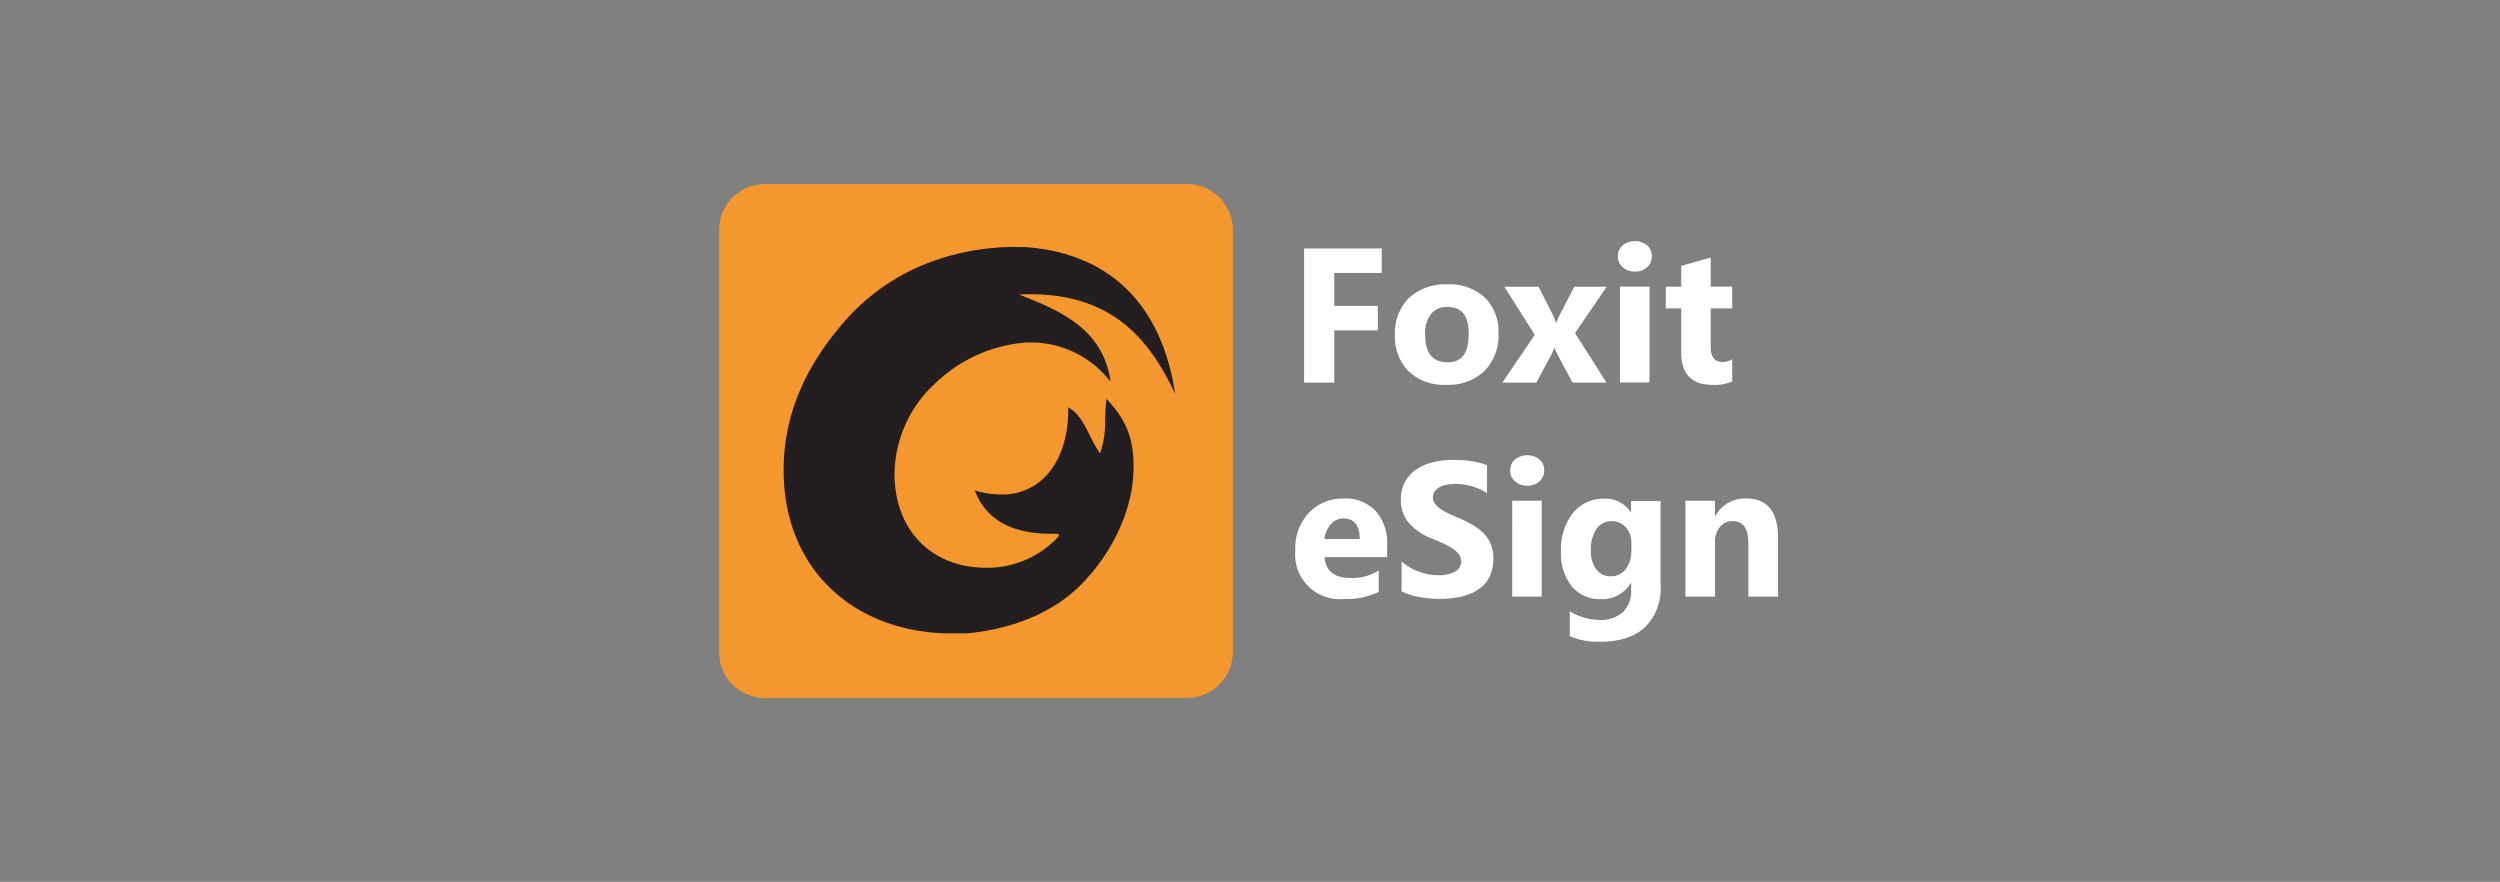 <svg xmlns="http://www.w3.org/2000/svg" xmlns:xlink="http://www.w3.org/1999/xlink" width="584" height="206" viewBox="0 0 584 206"><rect x="0" y="0" width="584" height="206" fill="#808080" stroke="none"/><defs><clipPath id="b"><rect width="584" height="206"/></clipPath></defs><g id="a" clip-path="url(#b)"><g transform="translate(117.37 32.73)"><path d="M159.978,130.314H61.255a10.661,10.661,0,0,1-10.625-10.66V20.93A10.661,10.661,0,0,1,61.255,10.27H159.92a10.72,10.72,0,0,1,10.7,10.66v98.664a10.721,10.721,0,0,1-10.66,10.7l.029.029Z" fill="#f4972f"/><path d="M130.765,35.447c-9.251,0-26.773,2.266-40,17.336C80.224,64.819,75.6,77.413,76.612,91.255c1.532,20,16.113,33.508,37.1,34.457h5.761c10.841-1.043,20.214-5.056,26.406-11.3,7.014-7.043,11.61-16.451,12.251-25.212.641-9.006-1.928-13.661-6.251-18.257-.186,1.625-.245,3.186-.309,4.719h0a22.893,22.893,0,0,1-1.165,8.027,28.19,28.19,0,0,1-2.388-4.165c-1.258-2.575-2.575-5.208-5.056-6.618.093,6.891-1.835,12.653-5.423,16.264a13.856,13.856,0,0,1-10.258,4.107,21.027,21.027,0,0,1-6.157-.95c2.54,6.74,8.517,10.136,17.8,10.136s1.1,0,1.654-.029a.558.558,0,0,1,.151.367c0,.367-.431.7-.676.95-.064.064-.122.093-.151.151a22.48,22.48,0,0,1-15.868,6.5h-.245c-12.653,0-21.257-8.668-21.408-21.595a29.157,29.157,0,0,1,9.466-21.443,34.413,34.413,0,0,1,21.321-9.589h1.1a23.426,23.426,0,0,1,18.589,9.187c-1.748-12.589-12.193-16.754-21.408-20.4.885-.029,1.748-.064,2.54-.064,8.913,0,16.084,2.237,21.9,6.8,4.719,3.74,8.546,8.977,12.07,16.573C164.8,48.91,152.732,37.026,133.1,35.494h-2.3l-.029-.064Z" transform="translate(-10.79 -10.503)" fill="#231f20"/><path d="M301.805,40.583H290.749v7.689H300.92V54H290.749V66.191h-7.043V34.856H301.84v5.761l-.029-.029ZM316.94,66.71a12.028,12.028,0,0,1-8.79-3.122,11.426,11.426,0,0,1-3.216-8.517,11.469,11.469,0,0,1,3.309-8.7,12.557,12.557,0,0,1,8.977-3.122,11.892,11.892,0,0,1,8.732,3.122,11.037,11.037,0,0,1,3.157,8.3,11.809,11.809,0,0,1-3.28,8.82,12.15,12.15,0,0,1-8.942,3.216h.064Zm.186-18.193a4.626,4.626,0,0,0-3.8,1.684,7.356,7.356,0,0,0-1.346,4.777c0,4.287,1.748,6.46,5.208,6.46s4.963-2.208,4.963-6.618-1.654-6.28-4.992-6.28l-.029-.029ZM354.374,43.8l-7.381,10.841,7.352,11.546H346.41l-3.245-6.035c-.274-.489-.583-1.165-.95-2.021h-.093a14.946,14.946,0,0,1-.885,1.963l-3.28,6.093h-7.934l7.567-11.15-7.107-11.243h7.992l3.186,6.28a12.969,12.969,0,0,1,.885,2.115h.093a14.844,14.844,0,0,1,.95-2.144l3.245-6.251h7.538Zm6.583-3.553a4.053,4.053,0,0,1-2.849-1.043,3.2,3.2,0,0,1-1.1-2.54,3.313,3.313,0,0,1,1.1-2.54,4.645,4.645,0,0,1,5.726,0,3.2,3.2,0,0,1,1.1,2.54,3.4,3.4,0,0,1-1.1,2.575,4.108,4.108,0,0,1-2.878,1.014Zm3.431,25.917H357.5V43.769h6.891Zm19.329-.245a10.41,10.41,0,0,1-4.625.8c-4.87,0-7.288-2.54-7.288-7.6V48.861h-3.612V43.775H371.8V38.934l6.891-1.963v6.8h5.021v5.086h-5.021V57.89c0,2.33.92,3.489,2.785,3.489a4.432,4.432,0,0,0,2.237-.641v5.179Zm-80.623,41.046h-14.61c.245,3.245,2.266,4.87,6.157,4.87a11.833,11.833,0,0,0,6.5-1.748v4.992a17.006,17.006,0,0,1-8.056,1.654,10.421,10.421,0,0,1-11.424-11.394,11.917,11.917,0,0,1,3.245-8.82,10.762,10.762,0,0,1,7.963-3.245,9.717,9.717,0,0,1,7.567,2.913,11.2,11.2,0,0,1,2.662,7.905v2.884Zm-6.4-4.229c0-3.216-1.287-4.812-3.891-4.812a3.757,3.757,0,0,0-2.878,1.381,6.266,6.266,0,0,0-1.468,3.431h8.237Zm9.775,12.251V108a13.6,13.6,0,0,0,4.136,2.388,13.333,13.333,0,0,0,4.5.8,10.053,10.053,0,0,0,2.33-.245,5.446,5.446,0,0,0,1.654-.676,2.6,2.6,0,0,0,.979-1.014,2.56,2.56,0,0,0,.338-1.258,2.971,2.971,0,0,0-.518-1.654,5.973,5.973,0,0,0-1.439-1.346A14.872,14.872,0,0,0,316.3,103.8c-.827-.367-1.713-.763-2.7-1.165a13.4,13.4,0,0,1-5.482-3.74,8.041,8.041,0,0,1-1.806-5.33,8.16,8.16,0,0,1,3.641-7.107,12.042,12.042,0,0,1,3.921-1.684,18.552,18.552,0,0,1,4.719-.518,29.547,29.547,0,0,1,4.352.309,17.212,17.212,0,0,1,3.489.92v6.524a9.478,9.478,0,0,0-1.713-.95,11.353,11.353,0,0,0-1.9-.676,12.874,12.874,0,0,0-1.963-.4,12.14,12.14,0,0,0-1.835-.122,10.376,10.376,0,0,0-2.173.216,5.514,5.514,0,0,0-1.654.641,3.224,3.224,0,0,0-1.043.979,2.41,2.41,0,0,0-.367,1.287,2.6,2.6,0,0,0,.431,1.41,4.948,4.948,0,0,0,1.194,1.194,9.983,9.983,0,0,0,1.87,1.1q1.1.55,2.482,1.1a26.7,26.7,0,0,1,3.367,1.684,12.627,12.627,0,0,1,2.575,1.992,8.209,8.209,0,0,1,1.654,2.54,10.156,10.156,0,0,1-.431,7.748,7.8,7.8,0,0,1-2.7,2.878,11.817,11.817,0,0,1-3.985,1.59,22.73,22.73,0,0,1-4.777.489,29.261,29.261,0,0,1-4.9-.431,14.614,14.614,0,0,1-4.043-1.317h-.064Zm29.342-24.717a4.053,4.053,0,0,1-2.849-1.043,3.2,3.2,0,0,1-1.1-2.54,3.313,3.313,0,0,1,1.1-2.54,4.645,4.645,0,0,1,5.726,0,3.2,3.2,0,0,1,1.1,2.54,3.4,3.4,0,0,1-1.1,2.575,4.108,4.108,0,0,1-2.878,1.014Zm3.4,25.911h-6.891V93.786h6.891Zm27.781-2.54a12.705,12.705,0,0,1-3.612,9.647c-2.388,2.266-5.884,3.431-10.445,3.431a16.442,16.442,0,0,1-7.165-1.287v-5.82a13.692,13.692,0,0,0,6.985,2.021,7.629,7.629,0,0,0,5.423-1.835,6.661,6.661,0,0,0,1.928-5.021V113h-.093a7.7,7.7,0,0,1-6.985,3.769,8.431,8.431,0,0,1-6.8-3,12.191,12.191,0,0,1-2.511-8.086,13.688,13.688,0,0,1,2.785-9.035,9.114,9.114,0,0,1,7.352-3.338,6.846,6.846,0,0,1,6.128,3.157h.093v-2.6h6.891V113.68l.029-.029Zm-6.833-8.208v-1.777a5.346,5.346,0,0,0-1.258-3.612,4.427,4.427,0,0,0-6.891.3,8.643,8.643,0,0,0-1.317,5.056,7.052,7.052,0,0,0,1.258,4.41,4.044,4.044,0,0,0,3.4,1.625,4.258,4.258,0,0,0,3.46-1.654,6.7,6.7,0,0,0,1.317-4.352h.029Zm34.218,10.748h-6.891V103.741c0-3.46-1.223-5.208-3.7-5.208a3.741,3.741,0,0,0-2.942,1.381,5.341,5.341,0,0,0-1.165,3.489v12.775h-6.891V93.786h6.891v3.553h.093a7.88,7.88,0,0,1,7.2-4.072c4.963,0,7.445,3.064,7.445,9.222v13.69h-.029Z" transform="translate(-96.436 -9.545)" fill="#fff"/></g></g></svg>